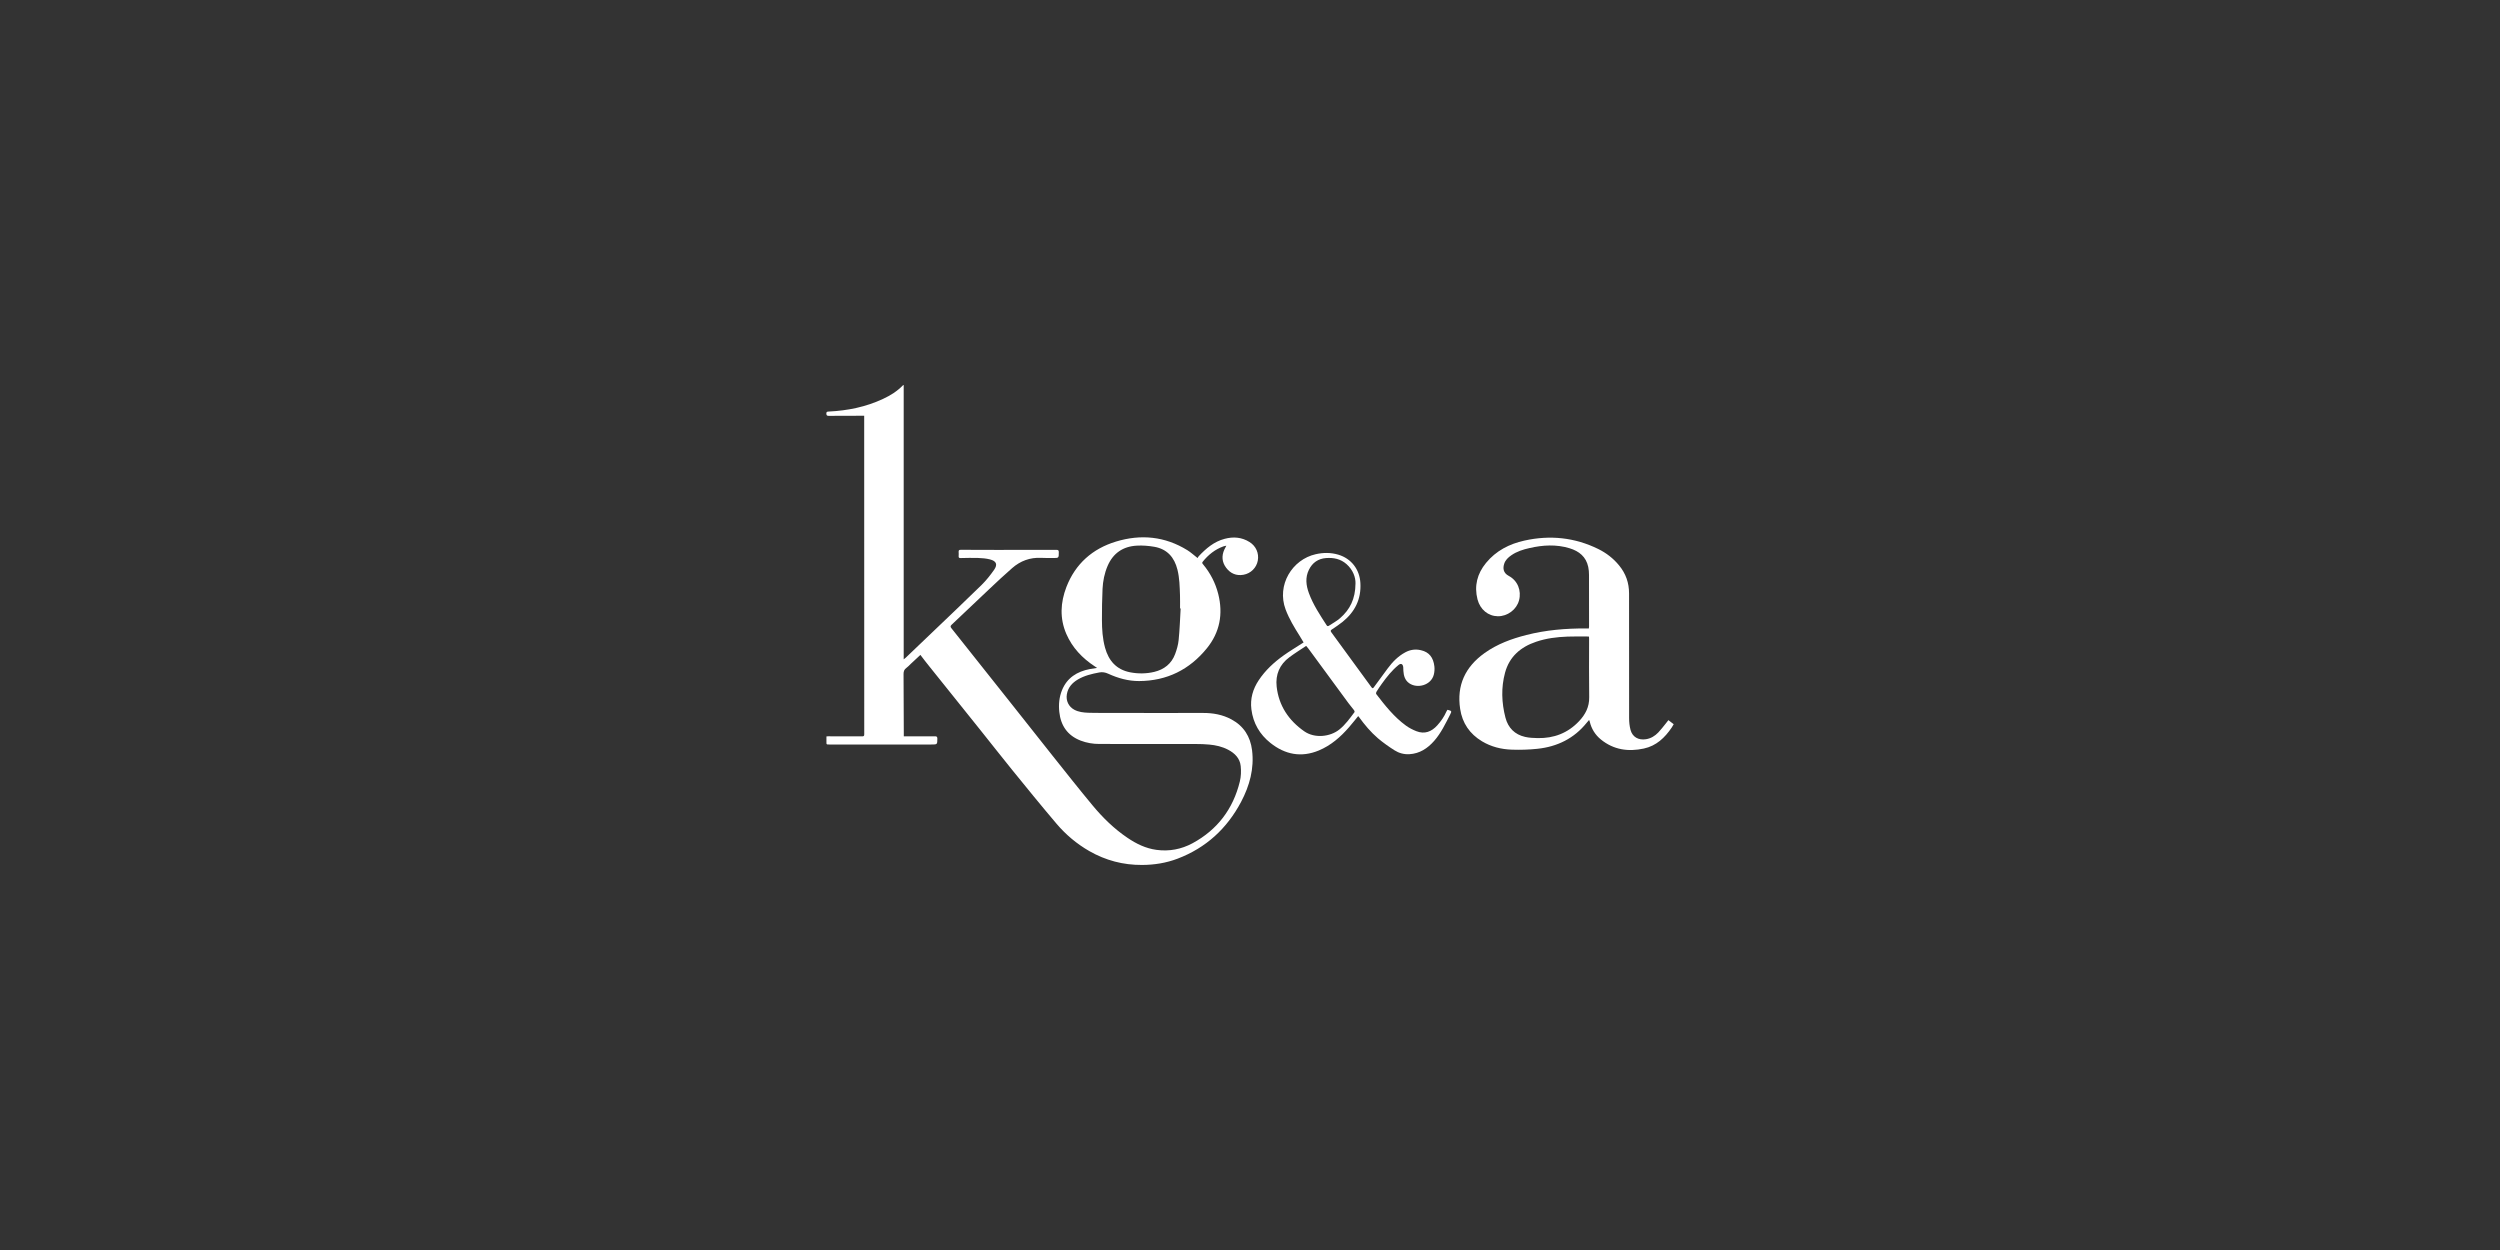 <svg xmlns="http://www.w3.org/2000/svg" xmlns:xlink="http://www.w3.org/1999/xlink" id="Layer_1" x="0px" y="0px" viewBox="0 0 500 250" style="enable-background:new 0 0 500 250;" xml:space="preserve"><rect x="0" y="0" width="500" height="250" fill="#333333" stroke="none"/><style type="text/css">	.st0{fill:#FFFFFF;}	.st1{clip-path:url(#SVGID_00000173870363929197632890000016592467760953560239_);}	.st2{clip-path:url(#SVGID_00000023252523431616215640000014149935780723881621_);fill:#FFFFFF;}</style><g>	<path class="st0" d="M184.08,130.98c-0.68,0.63-1.3,1.21-1.92,1.79c-0.3,0.28-0.56,0.59-0.89,0.82c-0.44,0.31-0.56,0.7-0.56,1.22  c0.03,3.99,0.04,7.98,0.05,11.97c0,0.14,0,0.28,0,0.49c0.21,0,0.38,0,0.55,0c1.89,0,3.79,0.01,5.68-0.01  c0.34,0,0.48,0.08,0.48,0.45c-0.01,1.19,0.01,1.19-1.2,1.19c-6.81,0-13.61,0-20.42,0c-0.57,0-0.57,0-0.56-0.57  c0-0.34,0-0.68,0-1.05c0.17-0.01,0.26-0.02,0.36-0.02c2.25,0,4.51,0,6.76,0.01c0.29,0,0.44-0.03,0.44-0.39  c-0.01-20.58-0.01-41.16-0.01-61.74c0-0.65,0-1.29,0-1.99c-0.21,0-0.38,0-0.55,0c-2.18,0-4.36,0-6.55,0.02  c-0.34,0-0.46-0.1-0.47-0.44c-0.02-0.37,0.17-0.41,0.47-0.42c3.78-0.18,7.44-0.92,10.89-2.54c1.46-0.68,2.82-1.53,3.95-2.7  c0.03-0.03,0.07-0.04,0.16-0.08c0,18.28,0,36.54,0,54.88c0.18-0.14,0.31-0.23,0.43-0.35c1.73-1.64,3.45-3.29,5.17-4.94  c3.32-3.18,6.66-6.34,9.94-9.55c0.94-0.92,1.78-1.98,2.54-3.06c0.75-1.08,0.46-1.76-0.83-2.09c-0.77-0.2-1.59-0.26-2.39-0.29  c-1.15-0.04-2.31,0-3.47,0.02c-0.29,0.01-0.43-0.07-0.4-0.39c0.02-0.27,0.02-0.55,0-0.82c-0.03-0.35,0.1-0.44,0.44-0.44  c2.37,0.02,4.74,0.02,7.11,0.02c4,0,8.01,0,12.01-0.01c0.36,0,0.47,0.1,0.47,0.46c0,1.18,0.01,1.18-1.15,1.17  c-0.79,0-1.59,0.01-2.38-0.03c-2.22-0.11-4.16,0.61-5.81,2.06c-1.57,1.37-3.09,2.79-4.6,4.22c-2.51,2.36-4.99,4.74-7.49,7.09  c-0.28,0.26-0.27,0.42-0.04,0.71c4.06,5.1,8.11,10.2,12.16,15.31c2.69,3.4,5.37,6.8,8.07,10.19c2.65,3.32,5.28,6.66,7.99,9.92  c2.04,2.46,4.33,4.7,7,6.5c1.76,1.19,3.64,2.11,5.78,2.4c2.55,0.35,4.98-0.12,7.21-1.32c4.97-2.69,8.11-6.84,9.46-12.32  c0.25-1,0.29-2.1,0.18-3.13c-0.16-1.54-1.18-2.56-2.52-3.26c-1.18-0.62-2.46-0.91-3.78-1.03c-0.86-0.08-1.73-0.11-2.6-0.11  c-6.46-0.01-12.92,0-19.38-0.01c-1.28,0-2.53-0.21-3.73-0.67c-2.63-1.02-3.98-3-4.27-5.74c-0.16-1.48-0.02-2.95,0.54-4.34  c1.01-2.5,3.02-3.73,5.56-4.23c0.45-0.09,0.9-0.14,1.46-0.23c-0.2-0.13-0.32-0.21-0.44-0.29c-2.51-1.65-4.52-3.74-5.72-6.52  c-1.34-3.11-1.17-6.27,0.02-9.37c1.8-4.65,5.22-7.66,9.92-9.09c4.97-1.51,9.79-1.05,14.28,1.73c0.68,0.42,1.28,0.98,2.04,1.57  c0.05-0.08,0.1-0.24,0.21-0.35c1.47-1.57,3.07-2.94,5.21-3.5c1.74-0.46,3.41-0.33,4.96,0.64c1.3,0.81,1.93,2.24,1.66,3.72  c-0.26,1.42-1.39,2.57-2.87,2.83c-1.42,0.25-2.6-0.25-3.46-1.4c-0.84-1.12-0.94-2.36-0.36-3.64c0.11-0.23,0.24-0.45,0.4-0.77  c-0.26,0.06-0.43,0.07-0.58,0.13c-1.69,0.61-3.04,1.69-4.15,3.08c-0.19,0.23-0.05,0.36,0.08,0.52c1.45,1.75,2.47,3.72,3.03,5.93  c1,3.98,0.32,7.66-2.27,10.85c-3.47,4.28-8,6.53-13.55,6.56c-2.17,0.01-4.23-0.57-6.19-1.47c-0.6-0.27-1.15-0.37-1.79-0.25  c-1.48,0.28-2.94,0.62-4.25,1.39c-1.16,0.68-2,1.6-2.23,2.98c-0.22,1.28,0.37,2.49,1.5,3.09c0.87,0.46,1.82,0.56,2.77,0.6  c0.97,0.04,1.93,0.03,2.9,0.03c6.68,0.01,13.35,0.03,20.03,0.01c2.02-0.01,3.94,0.33,5.72,1.29c2.45,1.32,3.78,3.43,4.12,6.15  c0.46,3.69-0.49,7.11-2.19,10.34c-2.83,5.35-7.03,9.21-12.72,11.37c-2.27,0.86-4.64,1.24-7.08,1.25c-3.78,0.02-7.28-0.9-10.55-2.77  c-2.51-1.44-4.7-3.28-6.56-5.47c-3.04-3.58-6-7.22-8.96-10.87c-2.12-2.61-4.19-5.27-6.3-7.9c-3.39-4.24-6.8-8.47-10.19-12.71  C185.26,132.55,184.7,131.78,184.08,130.98z M236.13,121.7c-0.04,0-0.08,0-0.12-0.01c0-0.88,0.02-1.76-0.01-2.64  c-0.06-1.72-0.09-3.44-0.51-5.12c-0.61-2.46-2.06-4.12-4.62-4.57c-1.15-0.2-2.36-0.3-3.52-0.23c-2.74,0.15-4.73,1.5-5.83,4.06  c-0.63,1.47-0.93,3.01-1.01,4.58c-0.1,2.06-0.12,4.13-0.12,6.19c0,1.88,0.12,3.75,0.62,5.58c0.72,2.61,2.27,4.38,5.01,4.92  c1.6,0.31,3.22,0.3,4.82-0.08c2-0.48,3.47-1.64,4.19-3.58c0.33-0.9,0.61-1.85,0.7-2.8C235.94,125.91,236.01,123.8,236.13,121.7z"></path>	<path class="st0" d="M333.68,144.03c0.36,0.27,0.69,0.52,1.06,0.81c-0.13,0.22-0.25,0.45-0.39,0.66c-1.38,2.04-3.09,3.68-5.59,4.21  c-3.12,0.67-6.03,0.26-8.58-1.81c-1.14-0.93-1.89-2.13-2.23-3.57c-0.02-0.09-0.07-0.18-0.13-0.34c-0.18,0.21-0.33,0.38-0.47,0.55  c-2.54,3.16-5.9,4.8-9.87,5.22c-1.7,0.18-3.43,0.23-5.14,0.17c-2.1-0.07-4.12-0.58-5.94-1.67c-2.46-1.48-3.94-3.63-4.37-6.48  c-0.72-4.74,1.03-8.41,4.87-11.16c2.53-1.81,5.39-2.86,8.37-3.62c3.91-1,7.91-1.33,11.93-1.31c0.18,0,0.37,0,0.57,0  c0.02-0.16,0.04-0.27,0.04-0.38c0-3.44,0-6.88-0.01-10.32c0-0.53-0.04-1.07-0.15-1.59c-0.43-2.05-1.83-3.17-3.74-3.75  c-2.66-0.81-5.33-0.65-8-0.04c-1.29,0.29-2.54,0.68-3.64,1.44c-0.64,0.44-1.2,0.96-1.44,1.73c-0.27,0.85-0.21,1.8,0.92,2.4  c1.78,0.94,2.58,2.95,2.05,4.91c-0.49,1.83-2.31,3.19-4.24,3.16c-1.91-0.02-3.53-1.33-4.06-3.37c-0.69-2.71-0.06-5.14,1.7-7.29  c2-2.44,4.66-3.8,7.67-4.47c5.11-1.14,10.07-0.64,14.8,1.69c1.61,0.8,3.01,1.88,4.15,3.28c1.34,1.62,1.99,3.49,1.99,5.59  c0,8.31-0.01,16.62,0.01,24.93c0,0.8,0.08,1.62,0.29,2.39c0.39,1.42,1.59,2.07,3.05,1.85c1.01-0.15,1.82-0.65,2.5-1.36  c0.53-0.55,0.99-1.17,1.47-1.76C333.33,144.5,333.49,144.27,333.68,144.03z M317.8,127.32c-0.14-0.01-0.25-0.02-0.36-0.02  c-1.31,0-2.63-0.03-3.94,0.02c-2.14,0.08-4.26,0.34-6.3,1.04c-3.08,1.04-5.32,2.97-6.19,6.18c-0.81,2.99-0.69,6.02,0.08,8.99  c0.53,2.03,1.85,3.38,3.93,3.85c0.82,0.19,1.69,0.22,2.53,0.24c3.24,0.06,6.03-1.01,8.27-3.39c1.25-1.33,2.05-2.84,2.02-4.77  c-0.06-3.9-0.02-7.8-0.02-11.7C317.82,127.62,317.81,127.48,317.8,127.32z"></path>	<path class="st0" d="M289.47,141.98c0.05-0.01,0.07-0.02,0.08-0.01c0.79,0.2,0.84,0.25,0.47,0.96c-0.94,1.82-1.81,3.68-3.18,5.24  c-1.32,1.5-2.89,2.55-4.97,2.67c-1.08,0.06-2.09-0.22-2.97-0.78c-1.15-0.73-2.28-1.53-3.32-2.41c-1.44-1.24-2.66-2.69-3.77-4.23  c-0.05-0.07-0.11-0.13-0.17-0.2c-0.62,0.75-1.2,1.5-1.83,2.22c-1.7,1.96-3.63,3.65-6.06,4.66c-3.51,1.45-6.75,0.81-9.66-1.51  c-2.15-1.71-3.46-3.95-3.81-6.72c-0.27-2.14,0.3-4.07,1.47-5.83c1.32-1.99,3.05-3.58,4.98-4.96c1.16-0.83,2.39-1.56,3.59-2.34  c0.12-0.08,0.24-0.15,0.4-0.25c-0.27-0.44-0.51-0.88-0.78-1.3c-1.07-1.7-2.11-3.41-2.82-5.3c-1.82-4.88,1.31-9.99,6.03-11.05  c1.51-0.34,3.01-0.35,4.5,0.09c2.61,0.77,4.28,2.95,4.43,5.67c0.19,3.24-1.1,5.78-3.57,7.78c-0.67,0.54-1.4,1.02-2.12,1.5  c-0.26,0.17-0.33,0.29-0.13,0.57c2.69,3.67,5.37,7.34,8.05,11.02c0.22,0.3,0.34,0.15,0.48-0.04c0.92-1.26,1.84-2.52,2.77-3.77  c0.96-1.29,2.06-2.42,3.49-3.19c0.99-0.54,2.04-0.69,3.14-0.43c1.66,0.38,2.48,1.46,2.69,3.24c0.06,0.55,0.02,1.14-0.12,1.67  c-0.56,2.12-3.3,2.82-4.91,1.7c-0.86-0.6-1.11-1.51-1.17-2.49c-0.01-0.25,0-0.49-0.03-0.74c-0.08-0.65-0.47-0.82-0.96-0.41  c-1.3,1.06-2.33,2.37-3.3,3.71c-0.39,0.54-0.76,1.09-1.11,1.66c-0.07,0.11-0.09,0.35-0.02,0.44c1.76,2.29,3.56,4.57,5.92,6.29  c0.63,0.46,1.35,0.83,2.08,1.12c1.67,0.66,3.05,0.11,4.2-1.16c0.75-0.83,1.38-1.74,1.83-2.77  C289.36,142.18,289.43,142.07,289.47,141.98z M261.23,129.18c-1.15,0.77-2.28,1.47-3.34,2.26c-1.97,1.45-2.82,3.49-2.56,5.87  c0.42,3.82,2.4,6.77,5.52,8.95c2.1,1.47,5.2,1.1,7.01-0.35c1.22-0.98,2.11-2.24,3.04-3.48c0.05-0.07-0.01-0.27-0.07-0.36  c-0.37-0.5-0.78-0.96-1.15-1.46c-2.68-3.64-5.35-7.28-8.02-10.92C261.53,129.54,261.4,129.39,261.23,129.18z M271.1,116.67  c0.03-1.16-0.47-2.68-1.8-3.85c-1.17-1.03-2.56-1.32-4.08-1.21c-1.6,0.12-2.75,0.94-3.44,2.35c-0.76,1.54-0.57,3.12,0,4.67  c0.85,2.32,2.22,4.37,3.55,6.43c0.14,0.22,0.3,0.19,0.48,0.07c0.74-0.49,1.55-0.92,2.21-1.5  C269.94,121.95,271.08,119.86,271.1,116.67z"></path></g></svg>